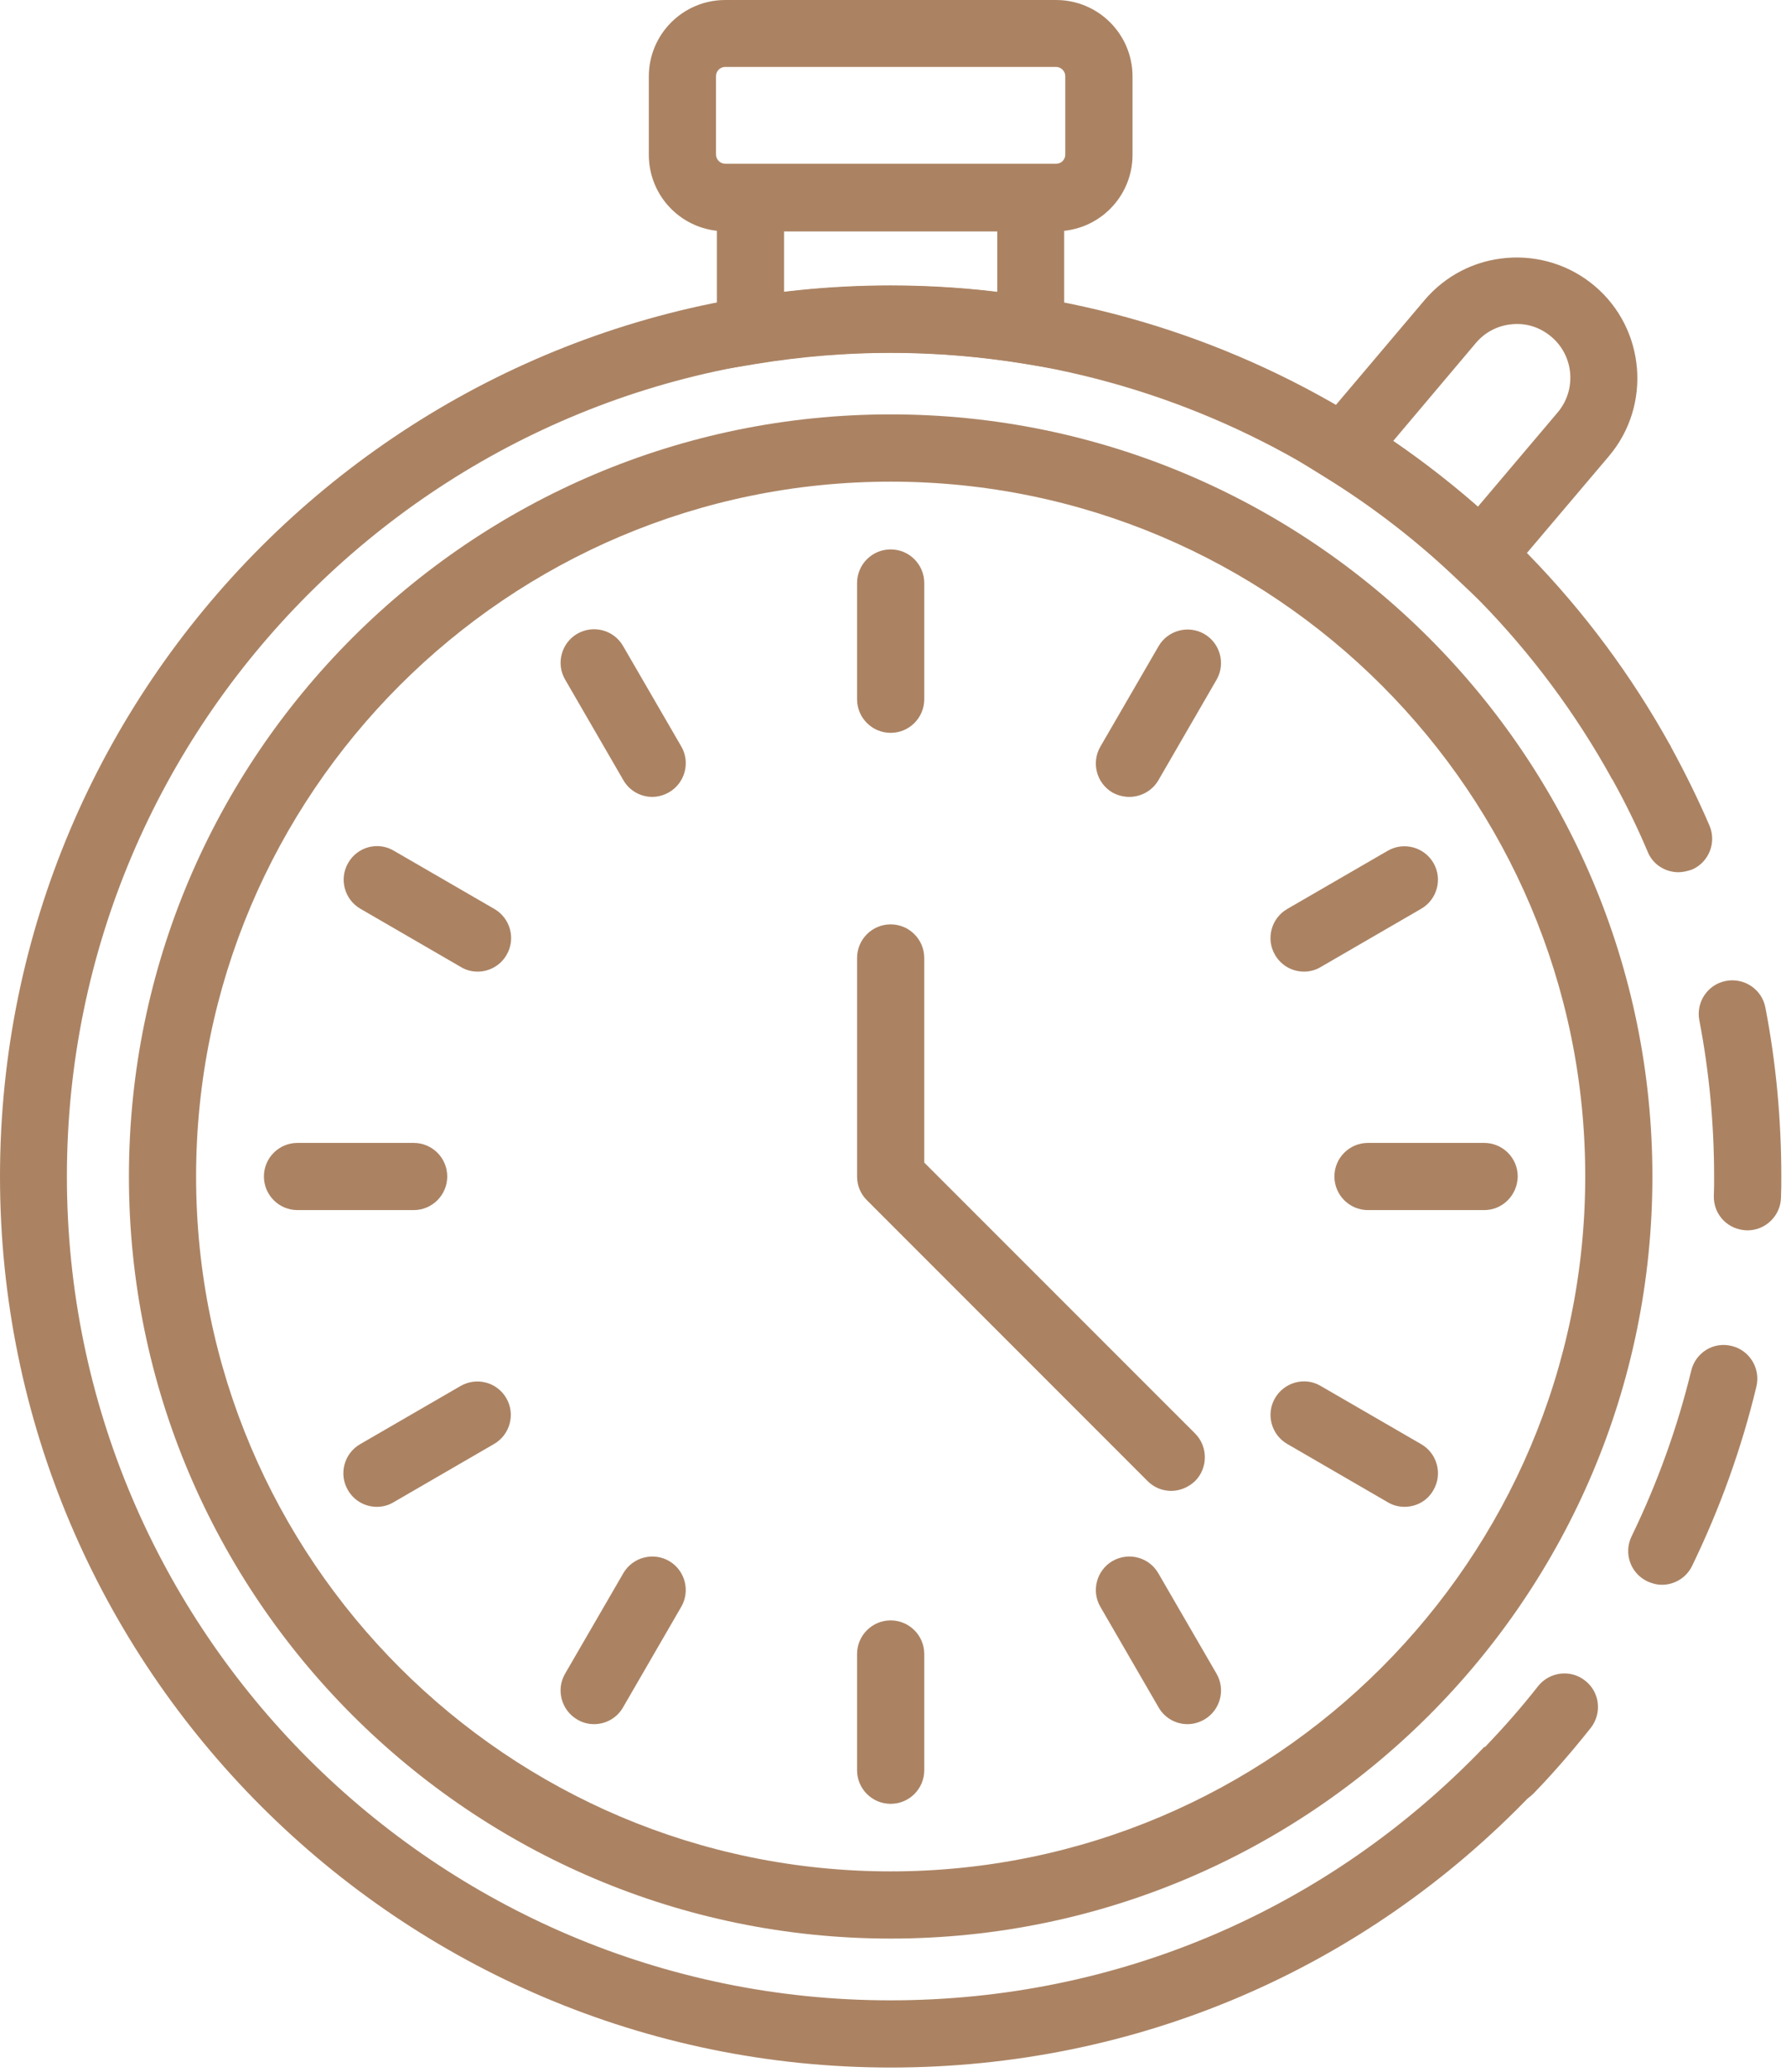 <svg xmlns="http://www.w3.org/2000/svg" xmlns:xlink="http://www.w3.org/1999/xlink" xmlns:serif="http://www.serif.com/" width="100%" height="100%" viewBox="0 0 194 225" xml:space="preserve" style="fill-rule:evenodd;clip-rule:evenodd;stroke-linejoin:round;stroke-miterlimit:2;"><path d="M96.746,210.477c-45.617,0 -82.742,-37.125 -82.742,-82.742c0,-45.62 37.125,-82.745 82.742,-82.745c45.617,0 82.742,37.125 82.742,82.745c0,45.646 -37.088,82.742 -82.742,82.742m0,-158.183c-41.621,0 -75.446,33.846 -75.446,75.441c0,41.621 33.854,75.446 75.446,75.446c41.592,0 75.446,-33.854 75.446,-75.446c0.029,-41.595 -33.825,-75.441 -75.446,-75.441" style="fill:#ab8363;fill-rule:nonzero;"></path><path d="M182.32,94.7c-1.412,0 -2.77,-0.816 -3.337,-2.204c-1.129,-2.675 -2.417,-5.312 -3.838,-7.862c-0.975,-1.763 -0.312,-3.967 1.45,-4.942c1.759,-0.975 3.996,-0.346 4.938,1.45c1.512,2.767 2.925,5.629 4.154,8.492c0.788,1.858 -0.067,3.996 -1.917,4.787c-0.475,0.15 -0.945,0.279 -1.45,0.279" style="fill:#ab8363;fill-rule:nonzero;"></path><path d="M180.527,172.063c-0.537,0 -1.07,-0.129 -1.604,-0.379c-1.825,-0.883 -2.579,-3.05 -1.696,-4.879c2.796,-5.754 4.971,-11.792 6.48,-17.992c0.47,-1.95 2.416,-3.179 4.404,-2.675c1.95,0.471 3.141,2.454 2.675,4.404c-1.609,6.7 -3.967,13.25 -6.988,19.475c-0.629,1.292 -1.921,2.046 -3.271,2.046m9.284,-38.479c-2.109,-0.029 -3.688,-1.696 -3.65,-3.708c0.029,-0.692 0.029,-1.417 0.029,-2.113c0,-5.725 -0.533,-11.416 -1.604,-16.987c-0.379,-1.979 0.912,-3.9 2.891,-4.275c1.988,-0.379 3.905,0.912 4.284,2.892c1.162,6.012 1.729,12.175 1.729,18.341c0,0.754 0,1.508 -0.033,2.263c-0.03,1.987 -1.667,3.587 -3.646,3.587" style="fill:#ab8363;fill-rule:nonzero;"></path><path d="M163.916,195.848c-0.913,0 -1.829,-0.346 -2.517,-1.005c-1.45,-1.387 -1.508,-3.716 -0.096,-5.158c2.017,-2.108 3.967,-4.312 5.763,-6.608c1.254,-1.575 3.55,-1.859 5.121,-0.6c1.579,1.225 1.858,3.521 0.604,5.129c-1.954,2.454 -4.033,4.875 -6.233,7.137c-0.725,0.725 -1.667,1.105 -2.642,1.105" style="fill:#ab8363;fill-rule:nonzero;"></path><path d="M96.746,224.478c-53.329,0 -96.746,-43.388 -96.746,-96.746c0,-53.354 43.388,-96.742 96.746,-96.742c35.237,0 67.733,19.192 84.758,50.088l-6.391,3.525c-15.759,-28.567 -45.775,-46.313 -78.396,-46.313c-49.334,0 -89.45,40.113 -89.45,89.442c0,49.333 40.116,89.45 89.45,89.45c24.6,0 47.504,-9.792 64.529,-27.534l5.25,5.038c-18.371,19.217 -43.163,29.792 -69.75,29.792" style="fill:#ab8363;fill-rule:nonzero;"></path><path d="M96.746,79.567c-2.017,0 -3.65,-1.637 -3.65,-3.65l0,-12.612c0,-2.017 1.633,-3.655 3.65,-3.655c2.017,0 3.65,1.638 3.65,3.655l0,12.612c0,2.013 -1.633,3.65 -3.65,3.65" style="fill:#ab8363;fill-rule:nonzero;"></path><path d="M122.67,86.52c-0.629,0 -1.262,-0.158 -1.829,-0.471c-1.729,-1.008 -2.325,-3.237 -1.321,-4.975l6.329,-10.916c1.004,-1.73 3.242,-2.325 4.971,-1.321c1.729,1.004 2.325,3.241 1.321,4.971l-6.321,10.92c-0.667,1.134 -1.887,1.792 -3.15,1.792" style="fill:#ab8363;fill-rule:nonzero;"></path><path d="M141.641,105.491c-1.262,0 -2.483,-0.658 -3.15,-1.829c-1.004,-1.729 -0.408,-3.958 1.321,-4.967l10.925,-6.325c1.729,-1.004 3.963,-0.408 4.967,1.321c1.008,1.734 0.408,3.967 -1.321,4.971l-10.913,6.325c-0.566,0.346 -1.2,0.504 -1.829,0.504" style="fill:#ab8363;fill-rule:nonzero;"></path><path d="M161.21,131.384l-12.617,0c-2.012,0 -3.646,-1.637 -3.646,-3.65c0,-2.016 1.634,-3.646 3.646,-3.646l12.617,0c2.017,0 3.65,1.63 3.65,3.646c-0.033,2.013 -1.633,3.65 -3.65,3.65" style="fill:#ab8363;fill-rule:nonzero;"></path><path d="M152.558,163.6c-0.629,0 -1.262,-0.158 -1.829,-0.504l-10.912,-6.325c-1.73,-1.004 -2.33,-3.237 -1.321,-4.971c1.004,-1.729 3.237,-2.354 4.966,-1.32l10.925,6.325c1.73,1.008 2.325,3.237 1.321,4.966c-0.666,1.2 -1.887,1.829 -3.15,1.829" style="fill:#ab8363;fill-rule:nonzero;"></path><path d="M128.994,187.196c-1.263,0 -2.484,-0.658 -3.15,-1.829l-6.321,-10.913c-1.004,-1.729 -0.408,-3.966 1.321,-4.971c1.758,-1.004 3.966,-0.408 4.971,1.321l6.329,10.917c1.004,1.729 0.408,3.962 -1.321,4.971c-0.604,0.346 -1.233,0.504 -1.829,0.504" style="fill:#ab8363;fill-rule:nonzero;"></path><path d="M96.746,195.848c-2.017,0 -3.65,-1.638 -3.65,-3.65l0,-12.613c0,-2.017 1.633,-3.654 3.65,-3.654c2.017,0 3.65,1.637 3.65,3.654l0,12.613c0,2.012 -1.633,3.65 -3.65,3.65" style="fill:#ab8363;fill-rule:nonzero;"></path><path d="M64.53,187.196c-0.63,0 -1.263,-0.158 -1.83,-0.504c-1.729,-1.009 -2.325,-3.242 -1.32,-4.971l6.329,-10.917c1.004,-1.729 3.241,-2.325 4.971,-1.321c1.729,1.005 2.325,3.242 1.32,4.971l-6.32,10.913c-0.667,1.171 -1.888,1.829 -3.15,1.829" style="fill:#ab8363;fill-rule:nonzero;"></path><path d="M40.934,163.6c-1.262,0 -2.483,-0.658 -3.15,-1.829c-1.004,-1.729 -0.408,-3.958 1.321,-4.966l10.925,-6.325c1.758,-1.005 3.962,-0.409 4.967,1.32c1.008,1.734 0.408,3.967 -1.321,4.971l-10.913,6.325c-0.566,0.346 -1.2,0.504 -1.829,0.504" style="fill:#ab8363;fill-rule:nonzero;"></path><path d="M44.93,131.384l-12.617,0c-2.013,0 -3.646,-1.637 -3.646,-3.65c0,-2.016 1.633,-3.646 3.646,-3.646l12.617,0c2.016,0 3.65,1.63 3.65,3.646c0,2.013 -1.634,3.65 -3.65,3.65" style="fill:#ab8363;fill-rule:nonzero;"></path><path d="M51.883,105.491c-0.629,0 -1.263,-0.158 -1.829,-0.504l-10.913,-6.325c-1.729,-1.004 -2.329,-3.237 -1.321,-4.971c1.005,-1.758 3.238,-2.354 4.967,-1.321l10.925,6.325c1.729,1.009 2.325,3.238 1.321,4.967c-0.667,1.171 -1.888,1.829 -3.15,1.829" style="fill:#ab8363;fill-rule:nonzero;"></path><path d="M70.853,86.52c-1.262,0 -2.483,-0.658 -3.15,-1.829l-6.321,-10.913c-1.004,-1.729 -0.408,-3.966 1.321,-4.97c1.763,-1.005 3.967,-0.409 4.971,1.32l6.329,10.917c1.004,1.729 0.409,3.963 -1.321,4.971c-0.604,0.346 -1.233,0.504 -1.829,0.504" style="fill:#ab8363;fill-rule:nonzero;"></path><path d="M127.232,161.87c-0.946,0 -1.859,-0.346 -2.584,-1.071l-30.483,-30.488c-0.692,-0.687 -1.067,-1.6 -1.067,-2.575l0,-23.725c0,-2.012 1.629,-3.65 3.646,-3.65c2.017,0 3.65,1.638 3.65,3.65l0,22.213l29.421,29.416c1.412,1.417 1.412,3.746 0,5.159c-0.725,0.691 -1.671,1.071 -2.583,1.071" style="fill:#ab8363;fill-rule:nonzero;"></path><path d="M115.622,40.21l-4.245,-0.696c-9.788,-1.6 -19.48,-1.6 -29.263,0l-4.246,0.696l0,-22.367l37.725,0l0,22.367l0.029,0Zm-18.875,-9.184c3.838,0 7.705,0.217 11.58,0.688l0,-6.604l-23.159,0l0,6.604c3.867,-0.471 7.771,-0.688 11.579,-0.688" style="fill:#ab8363;fill-rule:nonzero;"></path><path d="M114.71,25.108l-35.929,0c-4.596,0 -8.304,-3.708 -8.304,-8.308l0,-8.492c0,-4.591 3.708,-8.308 8.304,-8.308l35.929,0c4.592,0 8.309,3.717 8.309,8.308l0,8.492c0,4.6 -3.717,8.308 -8.309,8.308m-35.929,-17.841c-0.566,0 -1.008,0.446 -1.008,1.012l0,8.492c0,0.566 0.475,1.008 1.008,1.008l35.929,0c0.567,0 1.005,-0.442 1.005,-1.008l0,-8.492c0,-0.566 -0.467,-1.012 -1.005,-1.012l-35.929,0Z" style="fill:#ab8363;fill-rule:nonzero;"></path><path d="M161.147,65.599l-2.8,-2.642c-4.405,-4.217 -9.25,-7.962 -14.409,-11.137l-3.587,-2.234l14.375,-16.987c2.266,-2.675 5.446,-4.313 8.937,-4.596c3.459,-0.283 6.888,0.787 9.563,3.054c5.504,4.654 6.2,12.963 1.541,18.467l-13.62,16.075Zm-9.821,-17.713c3.212,2.204 6.262,4.592 9.191,7.146l8.684,-10.258c2.075,-2.454 1.766,-6.142 -0.692,-8.213c-1.2,-1.008 -2.671,-1.508 -4.25,-1.358c-1.542,0.129 -2.954,0.854 -3.958,2.05l-8.975,10.633Z" style="fill:#ab8363;fill-rule:nonzero;"></path></svg>